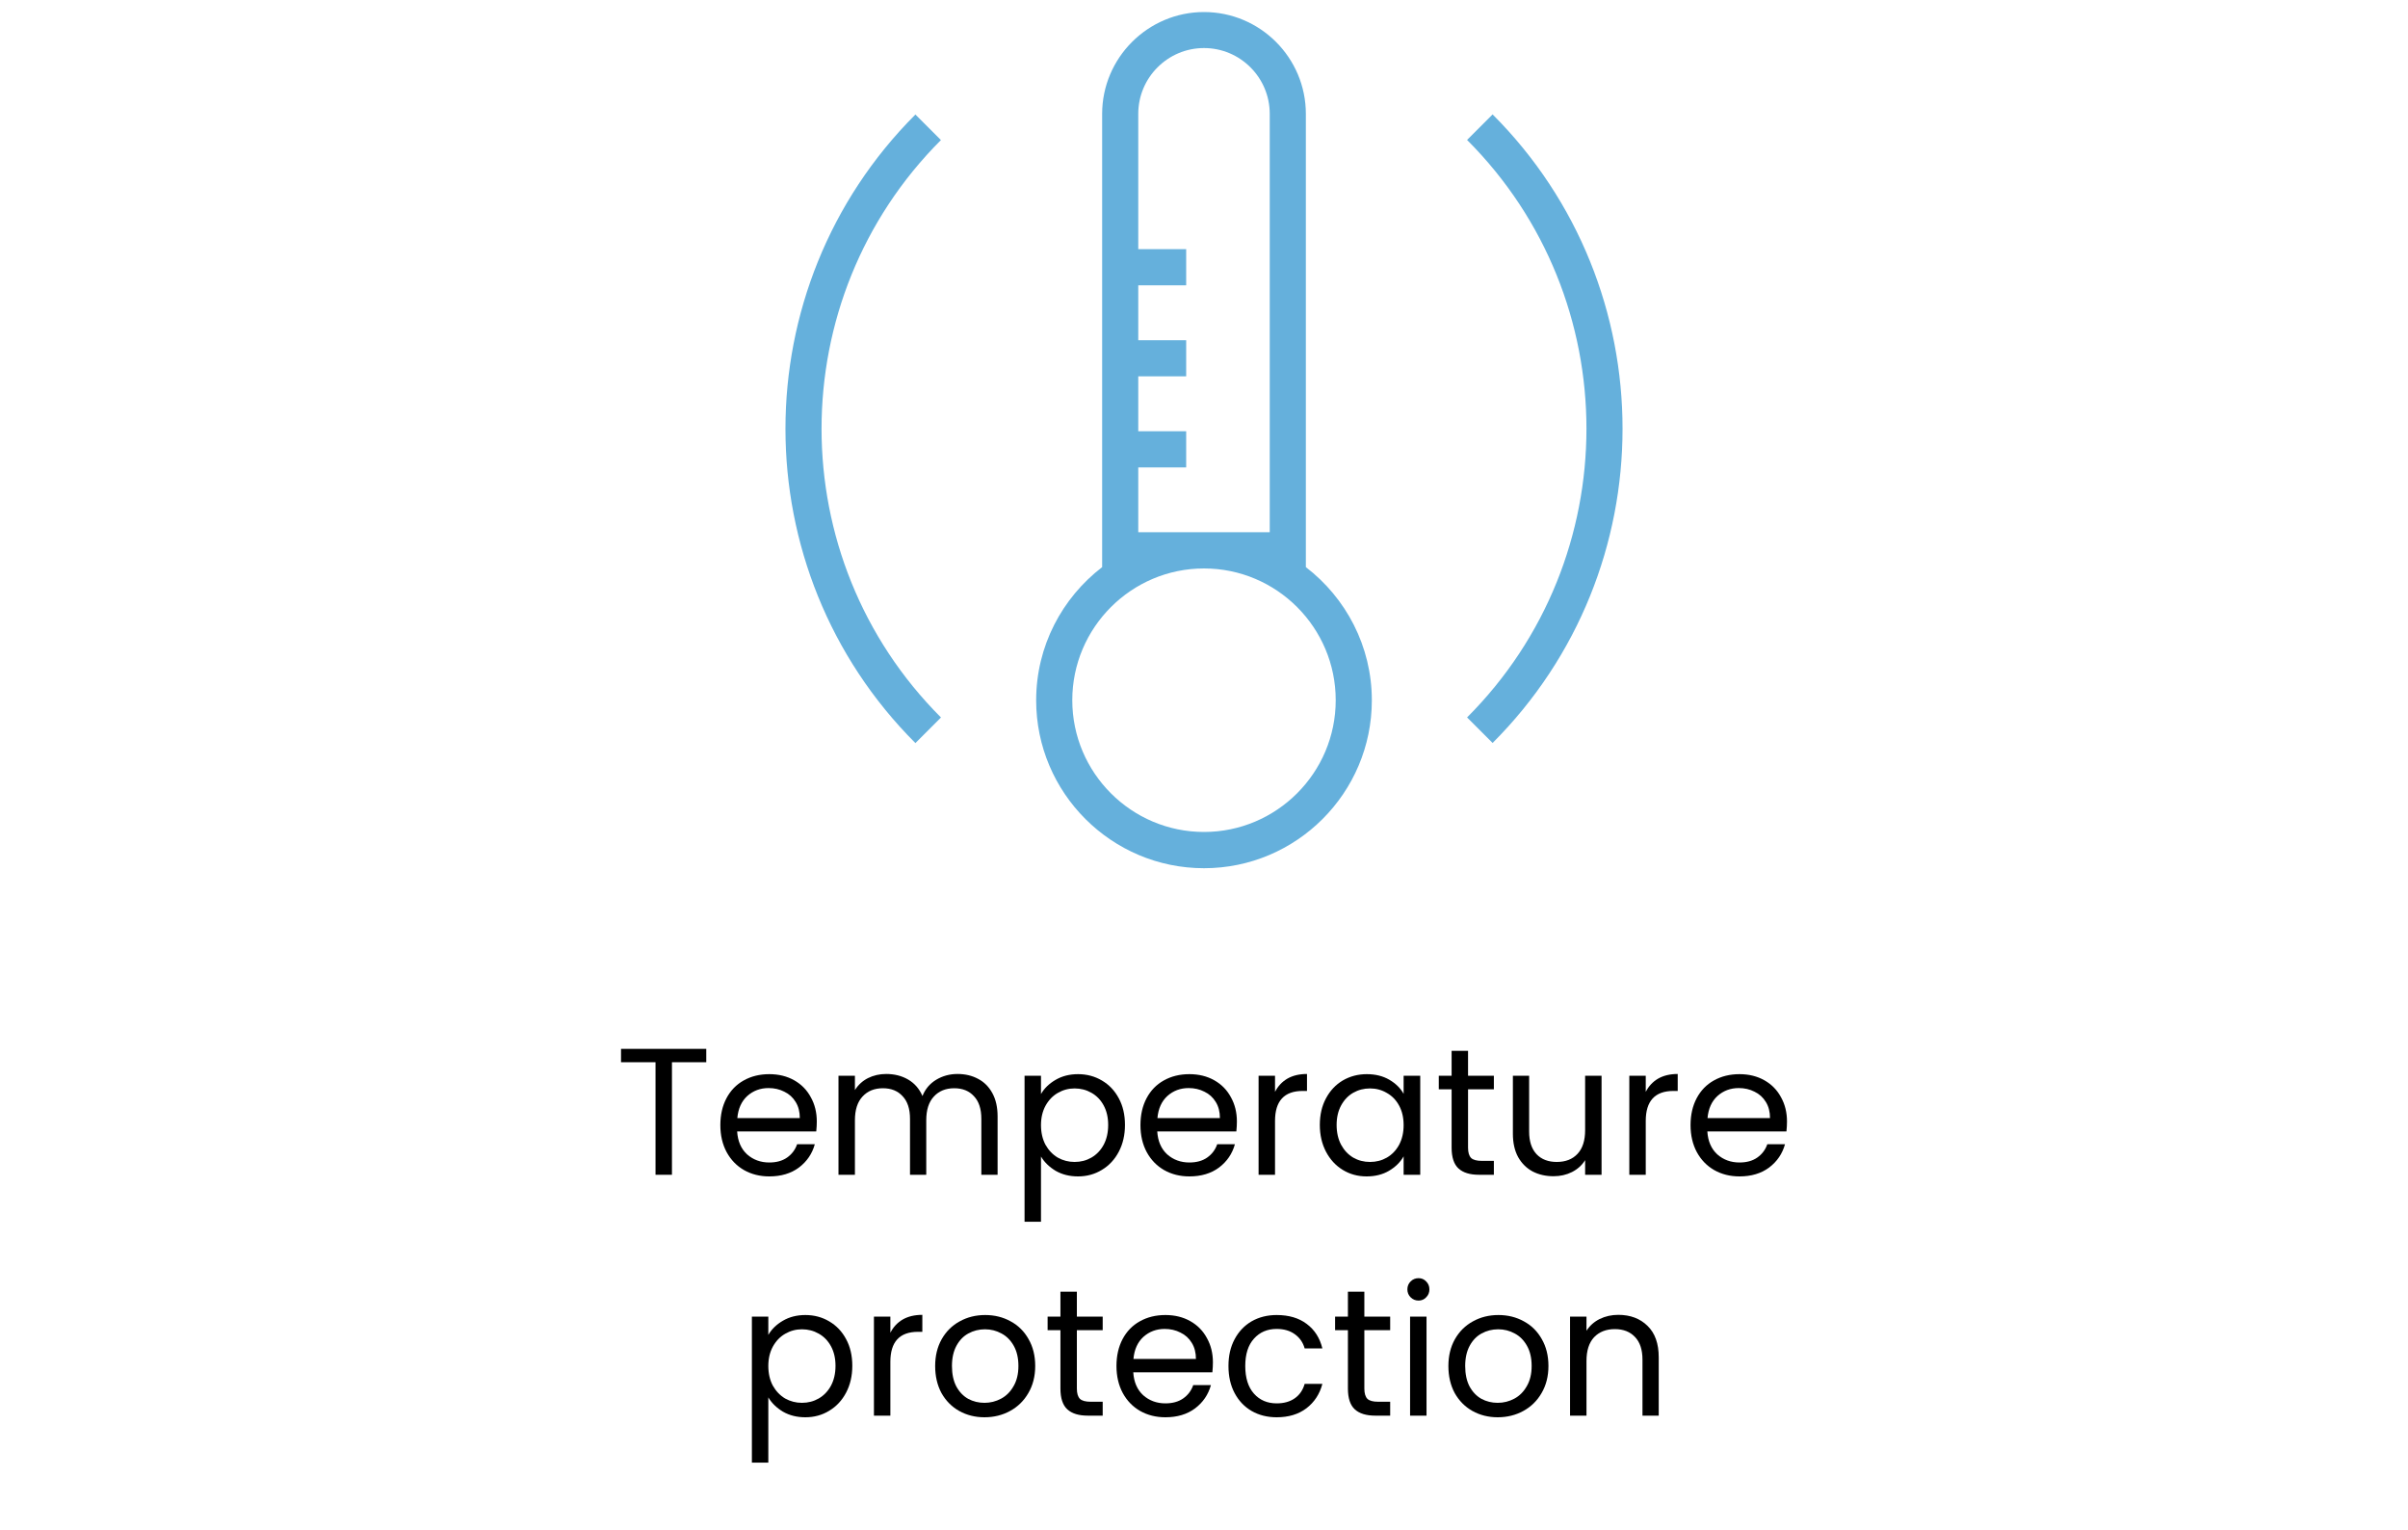 <?xml version="1.0" encoding="UTF-8"?> <svg xmlns="http://www.w3.org/2000/svg" width="200" height="127" viewBox="0 0 200 127" fill="none"> <g clip-path="url(#clip0_340_381)"> <path d="M123.97 61.69C138.36 47.3 138.36 23.89 123.97 9.5L121.85 11.62C135.07 24.84 135.07 46.35 121.85 59.57L123.97 61.69Z" fill="#65B0DC"></path> <path d="M78.15 59.57C64.93 46.35 64.93 24.85 78.15 11.63L76.03 9.51C61.64 23.9 61.64 47.31 76.03 61.7L78.15 59.58V59.57Z" fill="#65B0DC"></path> <path d="M100 72.09C107.69 72.09 113.94 65.83 113.94 58.15C113.94 53.65 111.78 49.64 108.46 47.09V9.46C108.46 4.79 104.66 1 100 1C95.34 1 91.54 4.8 91.54 9.46V47.09C88.22 49.64 86.06 53.64 86.06 58.15C86.06 65.84 92.32 72.09 100 72.09ZM94.54 44.2V38.81H98.52V35.81H94.54V31.25H98.52V28.25H94.54V23.69H98.52V20.69H94.54V9.45C94.54 6.44 96.99 3.99 100 3.99C103.01 3.99 105.46 6.44 105.46 9.45V44.19H94.53L94.54 44.2ZM100 47.2C106.04 47.2 110.94 52.11 110.94 58.14C110.94 64.17 106.03 69.08 100 69.08C93.97 69.08 89.06 64.17 89.06 58.14C89.06 52.11 93.97 47.2 100 47.2Z" fill="#65B0DC"></path> </g> <path d="M134.408 109.175C135.408 109.175 136.218 109.48 136.838 110.09C137.458 110.69 137.768 111.56 137.768 112.7V117.545H136.418V112.895C136.418 112.075 136.213 111.45 135.803 111.02C135.393 110.58 134.833 110.36 134.123 110.36C133.403 110.36 132.828 110.585 132.398 111.035C131.978 111.485 131.768 112.14 131.768 113V117.545H130.403V109.325H131.768V110.495C132.038 110.075 132.403 109.75 132.863 109.52C133.333 109.29 133.848 109.175 134.408 109.175Z" fill="black"></path> <path d="M124.393 117.68C123.623 117.68 122.923 117.505 122.293 117.155C121.673 116.805 121.183 116.31 120.823 115.67C120.473 115.02 120.298 114.27 120.298 113.42C120.298 112.58 120.478 111.84 120.838 111.2C121.208 110.55 121.708 110.055 122.338 109.715C122.968 109.365 123.673 109.19 124.453 109.19C125.233 109.19 125.938 109.365 126.568 109.715C127.198 110.055 127.693 110.545 128.053 111.185C128.423 111.825 128.608 112.57 128.608 113.42C128.608 114.27 128.418 115.02 128.038 115.67C127.668 116.31 127.163 116.805 126.523 117.155C125.883 117.505 125.173 117.68 124.393 117.68ZM124.393 116.48C124.883 116.48 125.343 116.365 125.773 116.135C126.203 115.905 126.548 115.56 126.808 115.1C127.078 114.64 127.213 114.08 127.213 113.42C127.213 112.76 127.083 112.2 126.823 111.74C126.563 111.28 126.223 110.94 125.803 110.72C125.383 110.49 124.928 110.375 124.438 110.375C123.938 110.375 123.478 110.49 123.058 110.72C122.648 110.94 122.318 111.28 122.068 111.74C121.818 112.2 121.693 112.76 121.693 113.42C121.693 114.09 121.813 114.655 122.053 115.115C122.303 115.575 122.633 115.92 123.043 116.15C123.453 116.37 123.903 116.48 124.393 116.48Z" fill="black"></path> <path d="M117.822 107.99C117.562 107.99 117.342 107.9 117.162 107.72C116.982 107.54 116.892 107.32 116.892 107.06C116.892 106.8 116.982 106.58 117.162 106.4C117.342 106.22 117.562 106.13 117.822 106.13C118.072 106.13 118.282 106.22 118.452 106.4C118.632 106.58 118.722 106.8 118.722 107.06C118.722 107.32 118.632 107.54 118.452 107.72C118.282 107.9 118.072 107.99 117.822 107.99ZM118.482 109.325V117.545H117.117V109.325H118.482Z" fill="black"></path> <path d="M113.318 110.45V115.295C113.318 115.695 113.403 115.98 113.573 116.15C113.743 116.31 114.038 116.39 114.458 116.39H115.463V117.545H114.233C113.473 117.545 112.903 117.37 112.523 117.02C112.143 116.67 111.953 116.095 111.953 115.295V110.45H110.888V109.325H111.953V107.255H113.318V109.325H115.463V110.45H113.318Z" fill="black"></path> <path d="M102.032 113.42C102.032 112.57 102.202 111.83 102.542 111.2C102.882 110.56 103.352 110.065 103.952 109.715C104.562 109.365 105.257 109.19 106.037 109.19C107.047 109.19 107.877 109.435 108.527 109.925C109.187 110.415 109.622 111.095 109.832 111.965H108.362C108.222 111.465 107.947 111.07 107.537 110.78C107.137 110.49 106.637 110.345 106.037 110.345C105.257 110.345 104.627 110.615 104.147 111.155C103.667 111.685 103.427 112.44 103.427 113.42C103.427 114.41 103.667 115.175 104.147 115.715C104.627 116.255 105.257 116.525 106.037 116.525C106.637 116.525 107.137 116.385 107.537 116.105C107.937 115.825 108.212 115.425 108.362 114.905H109.832C109.612 115.745 109.172 116.42 108.512 116.93C107.852 117.43 107.027 117.68 106.037 117.68C105.257 117.68 104.562 117.505 103.952 117.155C103.352 116.805 102.882 116.31 102.542 115.67C102.202 115.03 102.032 114.28 102.032 113.42Z" fill="black"></path> <path d="M100.74 113.12C100.74 113.38 100.725 113.655 100.695 113.945H94.125C94.175 114.755 94.45 115.39 94.95 115.85C95.46 116.3 96.075 116.525 96.795 116.525C97.385 116.525 97.875 116.39 98.265 116.12C98.665 115.84 98.945 115.47 99.105 115.01H100.575C100.355 115.8 99.915 116.445 99.255 116.945C98.595 117.435 97.775 117.68 96.795 117.68C96.015 117.68 95.315 117.505 94.695 117.155C94.085 116.805 93.605 116.31 93.255 115.67C92.905 115.02 92.73 114.27 92.73 113.42C92.73 112.57 92.9 111.825 93.24 111.185C93.58 110.545 94.055 110.055 94.665 109.715C95.285 109.365 95.995 109.19 96.795 109.19C97.575 109.19 98.265 109.36 98.865 109.7C99.465 110.04 99.925 110.51 100.245 111.11C100.575 111.7 100.74 112.37 100.74 113.12ZM99.33 112.835C99.33 112.315 99.215 111.87 98.985 111.5C98.755 111.12 98.44 110.835 98.04 110.645C97.65 110.445 97.215 110.345 96.735 110.345C96.045 110.345 95.455 110.565 94.965 111.005C94.485 111.445 94.21 112.055 94.14 112.835H99.33Z" fill="black"></path> <path d="M89.441 110.45V115.295C89.441 115.695 89.526 115.98 89.696 116.15C89.866 116.31 90.161 116.39 90.581 116.39H91.586V117.545H90.356C89.596 117.545 89.026 117.37 88.646 117.02C88.266 116.67 88.076 116.095 88.076 115.295V110.45H87.011V109.325H88.076V107.255H89.441V109.325H91.586V110.45H89.441Z" fill="black"></path> <path d="M81.766 117.68C80.996 117.68 80.296 117.505 79.666 117.155C79.046 116.805 78.556 116.31 78.196 115.67C77.846 115.02 77.671 114.27 77.671 113.42C77.671 112.58 77.851 111.84 78.211 111.2C78.581 110.55 79.081 110.055 79.711 109.715C80.341 109.365 81.046 109.19 81.826 109.19C82.606 109.19 83.311 109.365 83.941 109.715C84.571 110.055 85.066 110.545 85.426 111.185C85.796 111.825 85.981 112.57 85.981 113.42C85.981 114.27 85.791 115.02 85.411 115.67C85.041 116.31 84.536 116.805 83.896 117.155C83.256 117.505 82.546 117.68 81.766 117.68ZM81.766 116.48C82.256 116.48 82.716 116.365 83.146 116.135C83.576 115.905 83.921 115.56 84.181 115.1C84.451 114.64 84.586 114.08 84.586 113.42C84.586 112.76 84.456 112.2 84.196 111.74C83.936 111.28 83.596 110.94 83.176 110.72C82.756 110.49 82.301 110.375 81.811 110.375C81.311 110.375 80.851 110.49 80.431 110.72C80.021 110.94 79.691 111.28 79.441 111.74C79.191 112.2 79.066 112.76 79.066 113.42C79.066 114.09 79.186 114.655 79.426 115.115C79.676 115.575 80.006 115.92 80.416 116.15C80.826 116.37 81.276 116.48 81.766 116.48Z" fill="black"></path> <path d="M73.951 110.66C74.191 110.19 74.531 109.825 74.971 109.565C75.421 109.305 75.966 109.175 76.606 109.175V110.585H76.246C74.716 110.585 73.951 111.415 73.951 113.075V117.545H72.586V109.325H73.951V110.66Z" fill="black"></path> <path d="M63.814 110.84C64.084 110.37 64.484 109.98 65.014 109.67C65.554 109.35 66.179 109.19 66.889 109.19C67.619 109.19 68.279 109.365 68.869 109.715C69.469 110.065 69.939 110.56 70.279 111.2C70.619 111.83 70.789 112.565 70.789 113.405C70.789 114.235 70.619 114.975 70.279 115.625C69.939 116.275 69.469 116.78 68.869 117.14C68.279 117.5 67.619 117.68 66.889 117.68C66.189 117.68 65.569 117.525 65.029 117.215C64.499 116.895 64.094 116.5 63.814 116.03V121.445H62.449V109.325H63.814V110.84ZM69.394 113.405C69.394 112.785 69.269 112.245 69.019 111.785C68.769 111.325 68.429 110.975 67.999 110.735C67.579 110.495 67.114 110.375 66.604 110.375C66.104 110.375 65.639 110.5 65.209 110.75C64.789 110.99 64.449 111.345 64.189 111.815C63.939 112.275 63.814 112.81 63.814 113.42C63.814 114.04 63.939 114.585 64.189 115.055C64.449 115.515 64.789 115.87 65.209 116.12C65.639 116.36 66.104 116.48 66.604 116.48C67.114 116.48 67.579 116.36 67.999 116.12C68.429 115.87 68.769 115.515 69.019 115.055C69.269 114.585 69.394 114.035 69.394 113.405Z" fill="black"></path> <path d="M148.421 93.12C148.421 93.38 148.406 93.655 148.376 93.945H141.806C141.856 94.755 142.131 95.39 142.631 95.85C143.141 96.3 143.756 96.525 144.476 96.525C145.066 96.525 145.556 96.39 145.946 96.12C146.346 95.84 146.626 95.47 146.786 95.01H148.256C148.036 95.8 147.596 96.445 146.936 96.945C146.276 97.435 145.456 97.68 144.476 97.68C143.696 97.68 142.996 97.505 142.376 97.155C141.766 96.805 141.286 96.31 140.936 95.67C140.586 95.02 140.411 94.27 140.411 93.42C140.411 92.57 140.581 91.825 140.921 91.185C141.261 90.545 141.736 90.055 142.346 89.715C142.966 89.365 143.676 89.19 144.476 89.19C145.256 89.19 145.946 89.36 146.546 89.7C147.146 90.04 147.606 90.51 147.926 91.11C148.256 91.7 148.421 92.37 148.421 93.12ZM147.011 92.835C147.011 92.315 146.896 91.87 146.666 91.5C146.436 91.12 146.121 90.835 145.721 90.645C145.331 90.445 144.896 90.345 144.416 90.345C143.726 90.345 143.136 90.565 142.646 91.005C142.166 91.445 141.891 92.055 141.821 92.835H147.011Z" fill="black"></path> <path d="M136.69 90.66C136.93 90.19 137.27 89.825 137.71 89.565C138.16 89.305 138.705 89.175 139.345 89.175V90.585H138.985C137.455 90.585 136.69 91.415 136.69 93.075V97.545H135.325V89.325H136.69V90.66Z" fill="black"></path> <path d="M133.02 89.325V97.545H131.655V96.33C131.395 96.75 131.03 97.08 130.56 97.32C130.1 97.55 129.59 97.665 129.03 97.665C128.39 97.665 127.815 97.535 127.305 97.275C126.795 97.005 126.39 96.605 126.09 96.075C125.8 95.545 125.655 94.9 125.655 94.14V89.325H127.005V93.96C127.005 94.77 127.21 95.395 127.62 95.835C128.03 96.265 128.59 96.48 129.3 96.48C130.03 96.48 130.605 96.255 131.025 95.805C131.445 95.355 131.655 94.7 131.655 93.84V89.325H133.02Z" fill="black"></path> <path d="M121.931 90.45V95.295C121.931 95.695 122.016 95.98 122.186 96.15C122.356 96.31 122.651 96.39 123.071 96.39H124.076V97.545H122.846C122.086 97.545 121.516 97.37 121.136 97.02C120.756 96.67 120.566 96.095 120.566 95.295V90.45H119.501V89.325H120.566V87.255H121.931V89.325H124.076V90.45H121.931Z" fill="black"></path> <path d="M109.62 93.405C109.62 92.565 109.79 91.83 110.13 91.2C110.47 90.56 110.935 90.065 111.525 89.715C112.125 89.365 112.79 89.19 113.52 89.19C114.24 89.19 114.865 89.345 115.395 89.655C115.925 89.965 116.32 90.355 116.58 90.825V89.325H117.96V97.545H116.58V96.015C116.31 96.495 115.905 96.895 115.365 97.215C114.835 97.525 114.215 97.68 113.505 97.68C112.775 97.68 112.115 97.5 111.525 97.14C110.935 96.78 110.47 96.275 110.13 95.625C109.79 94.975 109.62 94.235 109.62 93.405ZM116.58 93.42C116.58 92.8 116.455 92.26 116.205 91.8C115.955 91.34 115.615 90.99 115.185 90.75C114.765 90.5 114.3 90.375 113.79 90.375C113.28 90.375 112.815 90.495 112.395 90.735C111.975 90.975 111.64 91.325 111.39 91.785C111.14 92.245 111.015 92.785 111.015 93.405C111.015 94.035 111.14 94.585 111.39 95.055C111.64 95.515 111.975 95.87 112.395 96.12C112.815 96.36 113.28 96.48 113.79 96.48C114.3 96.48 114.765 96.36 115.185 96.12C115.615 95.87 115.955 95.515 116.205 95.055C116.455 94.585 116.58 94.04 116.58 93.42Z" fill="black"></path> <path d="M105.899 90.66C106.139 90.19 106.479 89.825 106.919 89.565C107.369 89.305 107.914 89.175 108.554 89.175V90.585H108.194C106.664 90.585 105.899 91.415 105.899 93.075V97.545H104.534V89.325H105.899V90.66Z" fill="black"></path> <path d="M102.732 93.12C102.732 93.38 102.717 93.655 102.687 93.945H96.117C96.167 94.755 96.442 95.39 96.942 95.85C97.452 96.3 98.067 96.525 98.787 96.525C99.377 96.525 99.867 96.39 100.257 96.12C100.657 95.84 100.937 95.47 101.097 95.01H102.567C102.347 95.8 101.907 96.445 101.247 96.945C100.587 97.435 99.767 97.68 98.787 97.68C98.007 97.68 97.307 97.505 96.687 97.155C96.077 96.805 95.597 96.31 95.247 95.67C94.897 95.02 94.722 94.27 94.722 93.42C94.722 92.57 94.892 91.825 95.232 91.185C95.572 90.545 96.047 90.055 96.657 89.715C97.277 89.365 97.987 89.19 98.787 89.19C99.567 89.19 100.257 89.36 100.857 89.7C101.457 90.04 101.917 90.51 102.237 91.11C102.567 91.7 102.732 92.37 102.732 93.12ZM101.322 92.835C101.322 92.315 101.207 91.87 100.977 91.5C100.747 91.12 100.432 90.835 100.032 90.645C99.642 90.445 99.207 90.345 98.727 90.345C98.037 90.345 97.447 90.565 96.957 91.005C96.477 91.445 96.202 92.055 96.132 92.835H101.322Z" fill="black"></path> <path d="M86.461 90.84C86.731 90.37 87.131 89.98 87.661 89.67C88.201 89.35 88.826 89.19 89.536 89.19C90.266 89.19 90.926 89.365 91.516 89.715C92.116 90.065 92.586 90.56 92.926 91.2C93.266 91.83 93.436 92.565 93.436 93.405C93.436 94.235 93.266 94.975 92.926 95.625C92.586 96.275 92.116 96.78 91.516 97.14C90.926 97.5 90.266 97.68 89.536 97.68C88.836 97.68 88.216 97.525 87.676 97.215C87.146 96.895 86.741 96.5 86.461 96.03V101.445H85.096V89.325H86.461V90.84ZM92.041 93.405C92.041 92.785 91.916 92.245 91.666 91.785C91.416 91.325 91.076 90.975 90.646 90.735C90.226 90.495 89.761 90.375 89.251 90.375C88.751 90.375 88.286 90.5 87.856 90.75C87.436 90.99 87.096 91.345 86.836 91.815C86.586 92.275 86.461 92.81 86.461 93.42C86.461 94.04 86.586 94.585 86.836 95.055C87.096 95.515 87.436 95.87 87.856 96.12C88.286 96.36 88.751 96.48 89.251 96.48C89.761 96.48 90.226 96.36 90.646 96.12C91.076 95.87 91.416 95.515 91.666 95.055C91.916 94.585 92.041 94.035 92.041 93.405Z" fill="black"></path> <path d="M79.527 89.175C80.167 89.175 80.737 89.31 81.237 89.58C81.737 89.84 82.132 90.235 82.422 90.765C82.712 91.295 82.857 91.94 82.857 92.7V97.545H81.507V92.895C81.507 92.075 81.302 91.45 80.892 91.02C80.492 90.58 79.947 90.36 79.257 90.36C78.547 90.36 77.982 90.59 77.562 91.05C77.142 91.5 76.932 92.155 76.932 93.015V97.545H75.582V92.895C75.582 92.075 75.377 91.45 74.967 91.02C74.567 90.58 74.022 90.36 73.332 90.36C72.622 90.36 72.057 90.59 71.637 91.05C71.217 91.5 71.007 92.155 71.007 93.015V97.545H69.642V89.325H71.007V90.51C71.277 90.08 71.637 89.75 72.087 89.52C72.547 89.29 73.052 89.175 73.602 89.175C74.292 89.175 74.902 89.33 75.432 89.64C75.962 89.95 76.357 90.405 76.617 91.005C76.847 90.425 77.227 89.975 77.757 89.655C78.287 89.335 78.877 89.175 79.527 89.175Z" fill="black"></path> <path d="M67.84 93.12C67.84 93.38 67.825 93.655 67.795 93.945H61.225C61.275 94.755 61.55 95.39 62.05 95.85C62.56 96.3 63.175 96.525 63.895 96.525C64.485 96.525 64.975 96.39 65.365 96.12C65.765 95.84 66.045 95.47 66.205 95.01H67.675C67.455 95.8 67.015 96.445 66.355 96.945C65.695 97.435 64.875 97.68 63.895 97.68C63.115 97.68 62.415 97.505 61.795 97.155C61.185 96.805 60.705 96.31 60.355 95.67C60.005 95.02 59.83 94.27 59.83 93.42C59.83 92.57 60 91.825 60.34 91.185C60.68 90.545 61.155 90.055 61.765 89.715C62.385 89.365 63.095 89.19 63.895 89.19C64.675 89.19 65.365 89.36 65.965 89.7C66.565 90.04 67.025 90.51 67.345 91.11C67.675 91.7 67.84 92.37 67.84 93.12ZM66.43 92.835C66.43 92.315 66.315 91.87 66.085 91.5C65.855 91.12 65.54 90.835 65.14 90.645C64.75 90.445 64.315 90.345 63.835 90.345C63.145 90.345 62.555 90.565 62.065 91.005C61.585 91.445 61.31 92.055 61.24 92.835H66.43Z" fill="black"></path> <path d="M58.66 87.09V88.2H55.81V97.545H54.445V88.2H51.58V87.09H58.66Z" fill="black"></path> <defs> <clipPath id="clip0_340_381"> <rect width="69.52" height="71.09" fill="white" transform="translate(65.24 1)"></rect> </clipPath> </defs> </svg> 